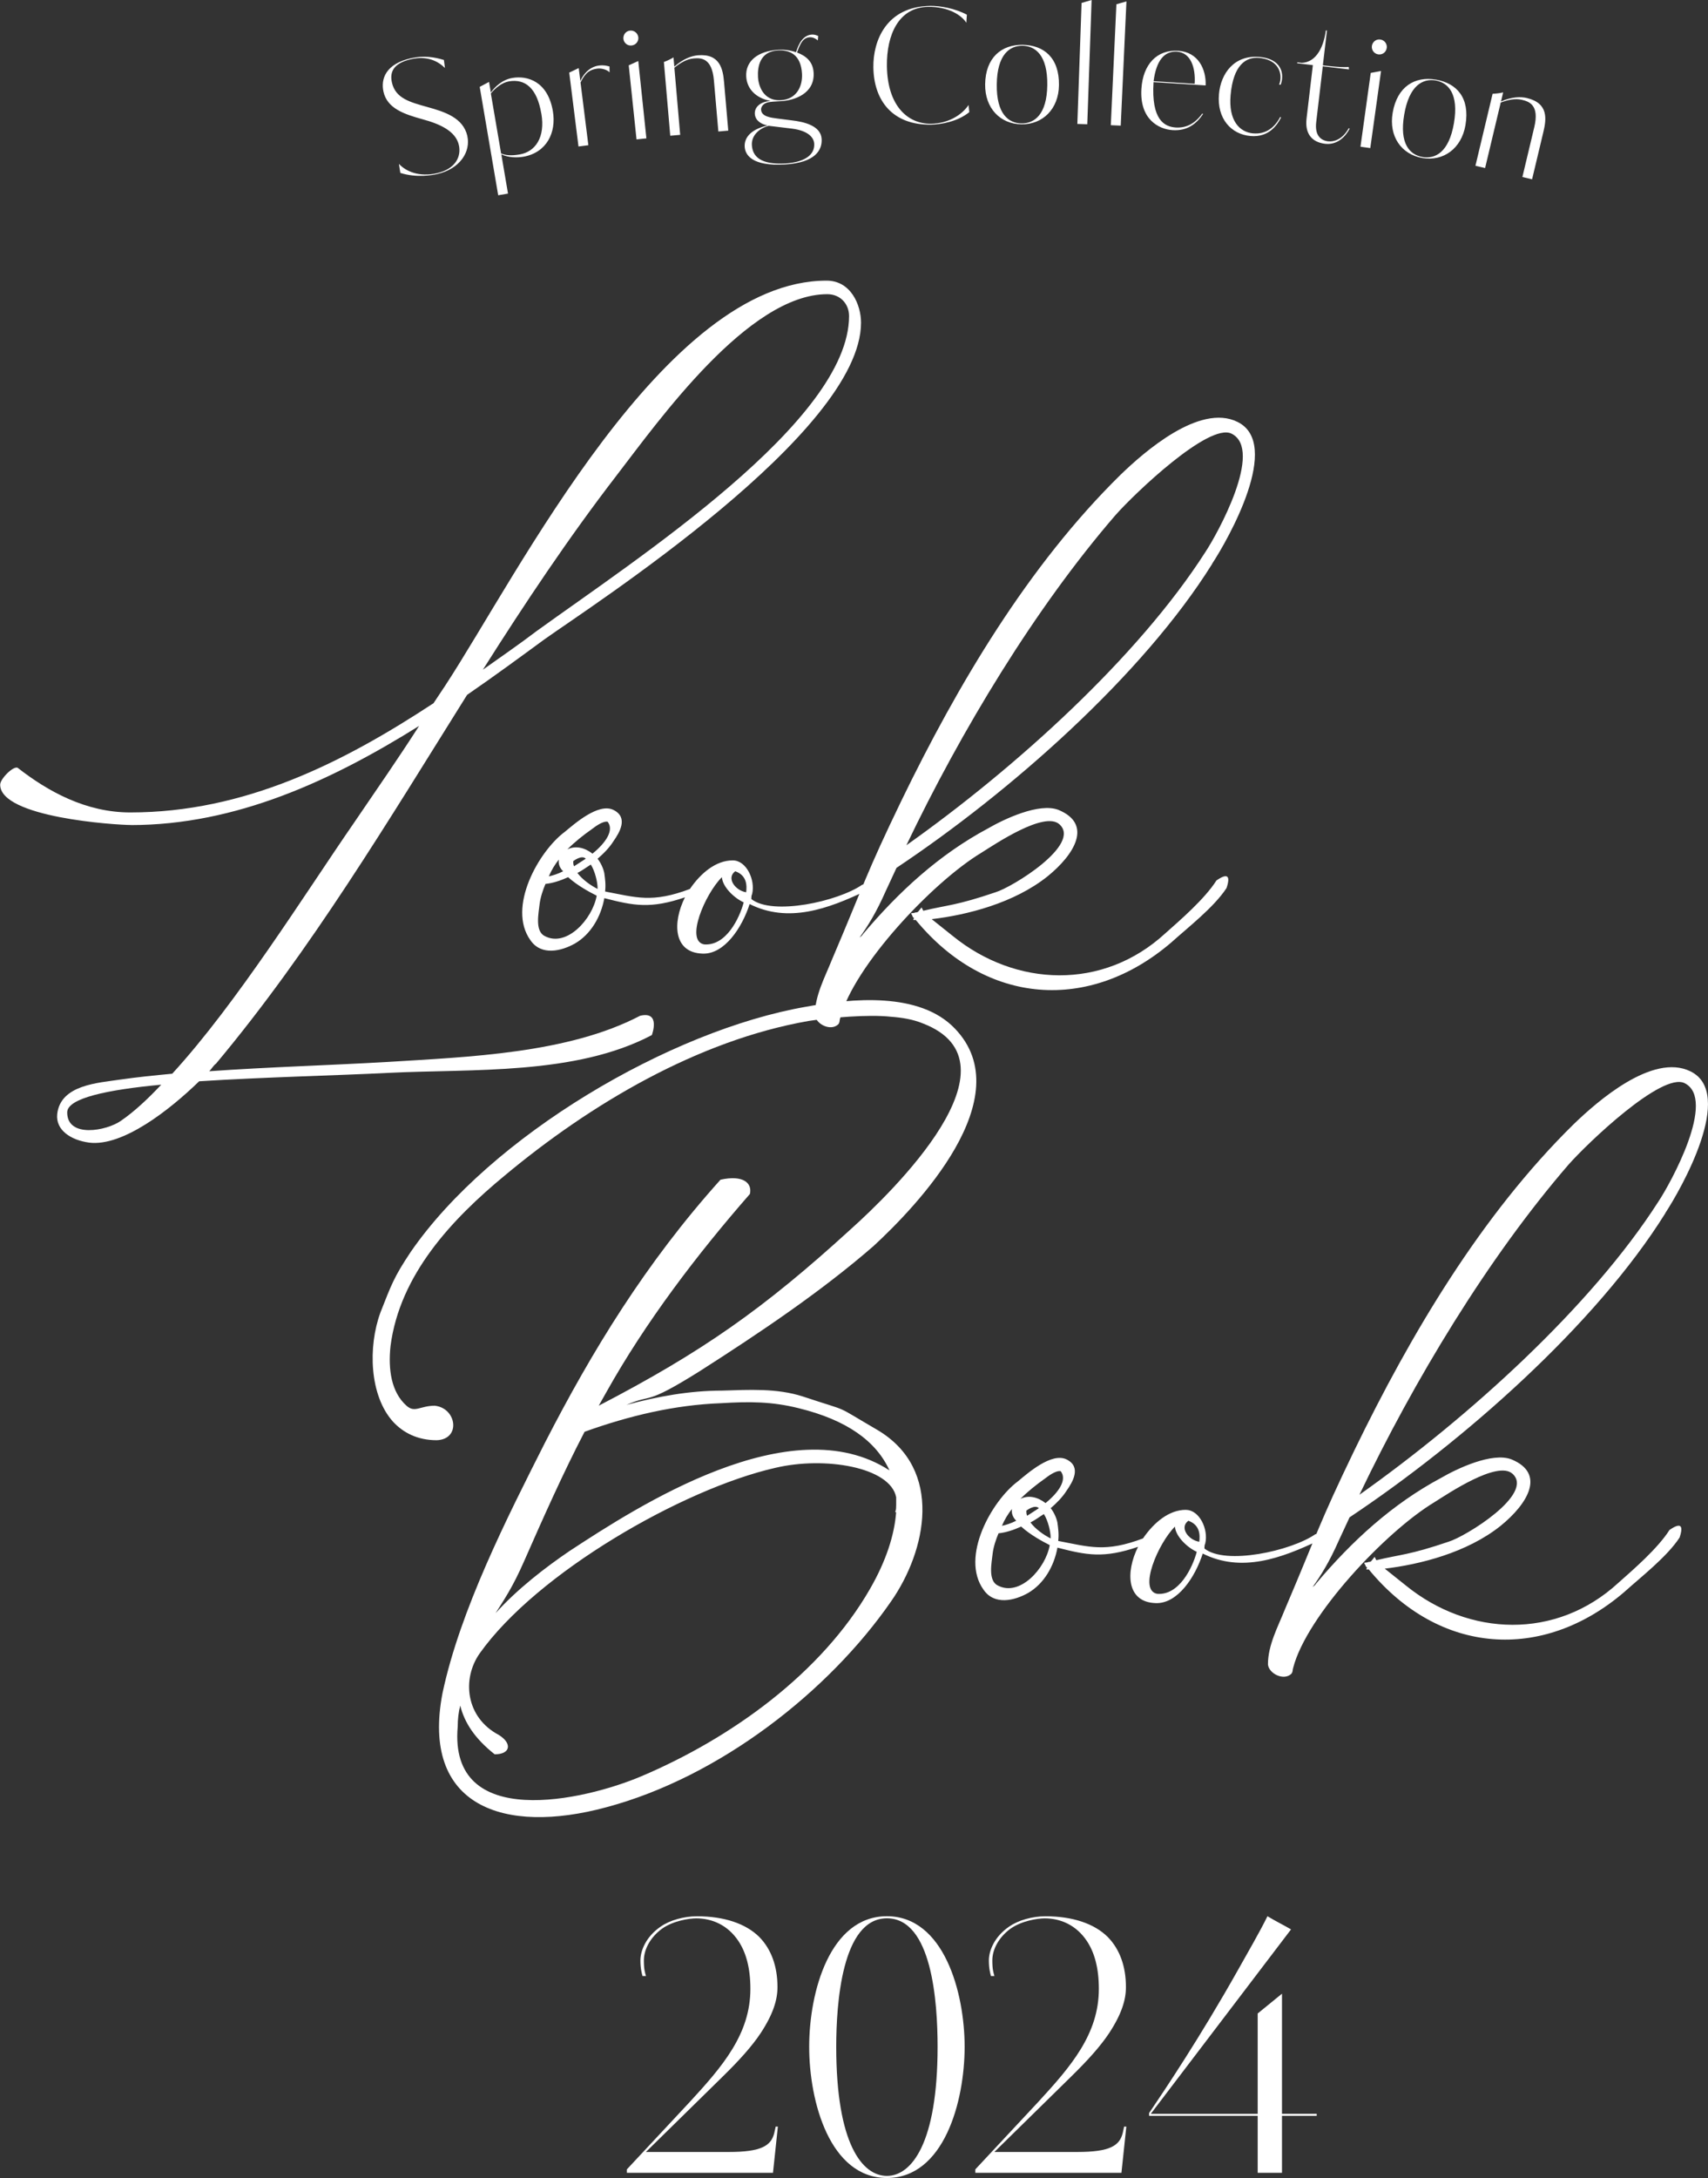 <?xml version="1.0" encoding="UTF-8"?><svg id="_レイヤー_2" xmlns="http://www.w3.org/2000/svg" viewBox="0 0 311.4 396.97"><rect x="0" y="0" width="311.4" height="396.97" fill="#333333" stroke="none"/><defs><style>.cls-1{fill:#fff;stroke-width:0px;}</style></defs><g id="design"><path class="cls-1" d="M203.38,93.88c3.52-3.98,17-16.84,21.13-14.85,5.97,2.91-2.6,18.37-4.75,21.59-12.25,19.14-34.61,39.35-54.51,53.44,9.95-20.82,23.43-43.18,38.13-60.18M220.99,102.76c2.91-4.44,12.86-21.9,4.59-25.88-6.89-3.37-17,5.51-21.28,9.65-16.84,16.54-29.7,38.28-39.96,59.41-6.58,13.63-6.58,14.7-12.71,29.09-1.22,3.06-3.06,6.43-3.06,9.95.15,1.69,2.91,3.06,4.29,1.69.31-.46.15-.61.31-1.07,2.45-9.49,16.84-24.8,25.73-30.16,2.45-1.53,11.48-7.66,14.24-5.21,4.13,3.67-8.57,11.48-11.64,12.4-7.2,2.45-8.73,2.3-13.17,3.37l-.31-.61-.61.76c-.15.15-.31.15-.46.15-.77.31-1.07-.15-.61.61,0,.15.15.31.31.46-.15.15-.15.31-.15.31h.46c12.86,15.62,31.69,16.84,46.55,4.13,3.06-2.76,7.81-6.43,10.11-9.95.77-2.3.15-2.76-1.84-1.38-2.14,3.37-6.58,7.2-9.34,9.65-11.33,10.41-27.25,9.8-38.74.46l-3.83-3.06c6.43-.76,15-2.91,21.13-7.81,4.9-3.98,8.27-9.49,1.99-12.1-3.52-1.38-9.95,1.69-12.86,3.37-8.88,4.75-16.23,11.49-22.81,19.29-.15.31-.46.46-.61.61,1.53-2.14,3.06-4.59,4.75-8.42l1.99-4.29c20.67-13.78,44.86-35.06,57.57-55.43M104.5,156.97s1.53-1.23,2.3-.46l-2.14,1.38c-.15-.31-.15-.61-.15-.92M102.66,158.81c-.92.46-1.84.76-2.6.92.46-1.07,1.07-2.14,1.84-3.06-.15.77.15,1.53.77,2.14M136.04,162.63c-1.99-.31-3.68-2.6-1.99-3.83,2.14.76,2.14,2.6,1.99,3.83M107.72,157.58c.77,1.23,1.23,3.22,1.23,4.29v.15c-1.23-.61-2.76-1.69-3.68-2.91.92-.46,1.69-1.07,2.45-1.53M103.43,154.82c1.38-1.38,2.91-2.6,4.44-3.67.61-.46,1.99-1.53,2.91-1.38,1.22,1.53-.31,3.83-2.76,5.82-1.38-1.07-3.06-1.53-4.59-.77M128.39,172.13c-3.52-.61.15-9.19,3.22-12.25.15,1.84,2.3,3.83,3.98,4.59-.77,2.91-3.22,7.96-7.2,7.66M103.58,159.88c1.68,1.53,3.98,2.76,5.21,3.37-.77,4.29-5.51,9.49-9.49,7.35-1.84-.92-1.07-4.29-.92-5.82.15-1.22.61-2.6,1.07-3.67,1.38-.15,2.76-.61,4.13-1.23M133.59,156.82c-3.06,0-5.82,2.3-7.81,5.21-6.89,2.6-9.8,1.53-15.46.46.15-1.23,0-2.3-.15-3.37-.15-.76-.61-1.84-1.22-2.6,1.07-.92,2.14-1.99,2.91-3.22,1.07-1.53,2.76-4.29,0-5.67-2.76-1.38-7.2,2.6-8.88,3.98-4.75,3.52-10.56,13.78-6.28,19.75,1.99,2.91,5.67,1.99,8.12.61,2.91-1.69,4.75-4.9,5.36-8.27,5.36,1.38,8.42,1.99,14.7-.15-2.3,4.59-2.14,10.11,3.22,10.26,3.98.15,7.2-4.75,8.57-9.03,7.04,3.52,14.24.92,21.28-2.45.92-1.53.77-1.53-.76-1.07-4.44,3.06-16.38,5.67-20.21,2.6,0-.31,0-.61.15-.92.61-2.6-1.07-6.12-3.52-6.12M22.05,204.28c-2.6,1.84-9.8,3.21-9.8-1.53,0-2.6,7.35-4.13,17.15-5.05-2.45,2.6-4.9,4.9-7.35,6.58M112.39,86.69c7.66-9.95,24.04-33.07,38.43-33.07,2.45,0,3.98,1.84,3.98,3.98,0,19.14-38.74,44.25-56.96,57.42-3.22,2.45-6.58,4.75-9.8,7.04,7.66-12.1,15.62-24.04,24.35-35.37M23.89,150.38c19.14,0,36.6-8.12,52.52-18.07-3.83,5.97-7.35,11.02-11.94,17.76-8.88,12.86-21.28,32.77-33.07,45.63-3.22.31-6.28.61-9.49,1.07-3.98.61-10.87.92-11.48,6.28-.31,2.91,2.45,4.75,5.82,5.21,6.12.77,14.7-5.97,20.06-11.18,11.79-.76,25.57-1.07,34.45-1.53,15.31-.76,34.15.46,48.08-6.89,0,0,1.69-4.44-2.14-3.52-13.17,6.89-31.39,7.5-46.09,8.42-10.56.61-21.59.92-32.46,1.69.46-.46.77-1.07,1.23-1.38,17.3-20.67,31.39-44.25,45.78-67.22,4.9-3.37,9.49-6.74,14.09-10.11,8.57-6.12,57.73-37.67,57.73-57.73,0-3.22-1.84-7.66-6.28-7.66-29.55,0-56.19,53.44-69.52,73.8l-2.14,3.22c-16.54,10.87-34.45,19.91-55.28,19.91-8.12,0-15.01-3.83-20.52-8.12-.76-.46-3.21,1.99-3.21,3.06,0,5.97,20.98,7.35,23.89,7.35"/><path class="cls-1" d="M285.98,212.26c3.52-3.98,17-16.84,21.13-14.85,5.97,2.91-2.6,18.37-4.75,21.59-12.25,19.14-34.61,39.35-54.51,53.44,9.95-20.82,23.43-43.18,38.13-60.18M303.59,221.14c2.91-4.44,12.86-21.9,4.59-25.88-6.89-3.37-17,5.51-21.28,9.65-16.84,16.54-29.7,38.28-39.96,59.41-6.58,13.63-6.58,14.7-12.71,29.09-1.22,3.06-3.06,6.43-3.06,9.95.15,1.69,2.91,3.06,4.29,1.69.31-.46.15-.61.31-1.07,2.45-9.49,16.84-24.81,25.73-30.17,2.45-1.53,11.48-7.66,14.24-5.21,4.13,3.68-8.57,11.48-11.64,12.4-7.2,2.45-8.73,2.3-13.17,3.37l-.31-.61-.61.77c-.15.15-.31.15-.46.15-.76.31-1.07-.15-.61.61,0,.15.15.31.31.46-.15.15-.15.31-.15.31h.46c12.86,15.62,31.7,16.84,46.55,4.13,3.06-2.76,7.81-6.43,10.11-9.95.77-2.3.15-2.76-1.84-1.38-2.14,3.37-6.58,7.2-9.34,9.65-11.33,10.41-27.25,9.8-38.74.46l-3.83-3.06c6.43-.77,15-2.91,21.13-7.81,4.9-3.98,8.27-9.49,1.99-12.1-3.52-1.38-9.95,1.68-12.86,3.37-8.88,4.75-16.23,11.48-22.81,19.29-.15.31-.46.46-.61.61,1.53-2.14,3.06-4.59,4.75-8.42l1.99-4.29c20.67-13.78,44.86-35.06,57.57-55.43M187.11,275.35s1.53-1.22,2.3-.46l-2.14,1.38c-.15-.31-.15-.61-.15-.92M185.27,277.18c-.92.46-1.84.77-2.6.92.46-1.07,1.07-2.14,1.84-3.06-.15.76.15,1.53.77,2.14M218.65,281.01c-1.99-.31-3.68-2.6-1.99-3.83,2.14.77,2.14,2.6,1.99,3.83M190.32,275.96c.77,1.22,1.23,3.21,1.23,4.29v.15c-1.23-.61-2.76-1.69-3.68-2.91.92-.46,1.69-1.07,2.45-1.53M186.03,273.2c1.38-1.38,2.91-2.6,4.44-3.68.61-.46,1.99-1.53,2.91-1.38,1.22,1.53-.31,3.83-2.76,5.82-1.38-1.07-3.06-1.53-4.59-.76M210.99,290.5c-3.52-.61.15-9.19,3.22-12.25.15,1.84,2.3,3.83,3.98,4.59-.77,2.91-3.22,7.96-7.2,7.66M186.19,278.25c1.68,1.53,3.98,2.76,5.2,3.37-.76,4.29-5.51,9.49-9.49,7.35-1.84-.92-1.07-4.29-.92-5.82.15-1.23.61-2.6,1.07-3.68,1.38-.15,2.76-.61,4.13-1.23M216.2,275.19c-3.06,0-5.82,2.3-7.81,5.21-6.89,2.6-9.8,1.53-15.46.46.15-1.23,0-2.3-.15-3.37-.15-.77-.61-1.84-1.22-2.6,1.07-.92,2.14-1.99,2.91-3.21,1.07-1.53,2.76-4.29,0-5.67-2.76-1.38-7.2,2.6-8.88,3.98-4.75,3.52-10.56,13.78-6.28,19.75,1.99,2.91,5.67,1.99,8.12.61,2.91-1.69,4.75-4.9,5.36-8.27,5.36,1.38,8.42,1.99,14.7-.15-2.3,4.59-2.14,10.11,3.22,10.26,3.98.15,7.2-4.75,8.57-9.03,7.04,3.52,14.24.92,21.28-2.45.92-1.53.77-1.53-.76-1.07-4.44,3.06-16.38,5.67-20.21,2.6,0-.31,0-.61.15-.92.61-2.6-1.07-6.12-3.52-6.12M131.54,255.75c5.05-.31,9.19-.31,14.09.92,8.73,2.14,14.09,5.97,16.54,11.33-17.92-11.64-45.94,6.58-58.34,14.7-4.29,2.91-9.49,6.89-13.48,11.33,1.53-2.45,3.06-4.59,5.21-9.49,3.37-7.66,7.04-15.93,11.02-23.58,8.12-2.91,16.38-4.9,24.96-5.21M163.38,274.43c0,.46,0,.77-.15,1.07,0,.15.15.15.15.15-.31,4.13-1.84,8.88-4.75,13.93-8.88,15.47-25.42,27.26-41.65,34.15-10.41,4.44-35.22,10.11-33.53-9.03,0-1.38.15-2.6.46-3.83.76,3.06,2.6,5.97,6.28,8.88,2.91,0,3.22-1.99.77-3.52-6.12-3.22-6.74-10.26-3.52-14.85,10.41-14.7,37.05-30.01,53.9-33.84,9.03-2.14,20.98-.15,22.05,5.36v1.53ZM79.32,256.21c-2.76,0-3.68,1.38-5.21,0-2.76-2.45-3.37-6.58-2.91-10.87,1.68-13.01,11.18-23.12,20.82-31.08,15.62-13.02,35.22-24.65,55.43-28.18,3.98-.61,10.87-1.22,15-.76,1.99.15,3.98.46,5.82,1.22,18.68,7.2-5.67,30.78-13.17,37.51-15.93,14.55-27.1,22.36-45.94,32.16l1.38-2.45c7.2-12.86,16.54-25.11,26.18-36.14.46-1.99-1.23-3.52-5.36-2.6-13.63,15.16-23.43,31.24-32,47.93-6.89,13.63-15.46,30.47-18.68,45.63-3.98,20.67,11.18,25.88,29.86,20.82,20.67-5.51,40.58-21.13,51.91-37.51,6.43-9.19,9.65-24.04-2.45-31.24-8.42-4.9-4.44-3.06-13.63-6.12-4.75-1.53-9.8-1.22-14.7-1.07-5.97,0-11.79,1.07-17.45,2.6,4.9-2.14,3.06.31,13.32-6.12,11.02-7.04,22.2-14.55,31.7-22.81,7.81-7.2,26.95-27.1,14.85-39.66-6.43-6.74-18.83-5.51-27.1-3.98-24.81,4.29-57.57,23.58-72.12,44.71-3.06,4.59-3.52,5.97-5.51,11.02-2.3,6.28-1.99,15.16,2.3,19.91,1.84,1.99,4.44,3.37,7.96,3.37,4.44-.15,3.67-5.82-.31-6.28"/><path class="cls-1" d="M209.82,385.26l25.56-33.6c-1.52-.88-2.72-1.45-4.3-2.4-1.39,2.85-3.61,6.64-5.38,9.81-6.9,12.27-13.41,21.95-16.2,26.07v.51h19.8v10.38h4.43v-10.38h6.33v-.38h-6.33v-21.89l-4.43,3.61v18.29h-19.49ZM205.33,387.61h-.38l-.25,1.14c-.57,2.34-2.34,3.48-8.29,3.48h-15.12l14.05-13.79c2.97-2.91,5.31-5.5,6.9-7.91,2.28-3.48,3.04-6.07,3.04-8.35,0-3.8-1.14-6.9-3.29-9.11-2.47-2.47-6.45-3.8-11.39-3.8-2.34,0-4.94.7-6.64,1.9-2.66,1.83-3.67,4.37-3.67,6.14,0,1.52.25,2.34.38,2.85h.63c-.19-.69-.38-1.2-.38-2.85,0-1.96,1.14-4.18,3.29-5.76,2.03-1.45,4.94-1.9,6.26-1.9,2.85,0,5.76,1.2,7.72,4.18,1.33,2.02,2.15,4.81,2.15,8.67,0,8.23-5.06,14.11-11.07,20.63l-11.45,12.27v.63h26.64l.89-8.42ZM170.94,373.05c0,17.59-4.75,23.54-9.24,23.54s-9.24-5.82-9.24-23.54c0-7.78,1.01-23.41,9.24-23.41s9.24,15.31,9.24,23.41M175.87,373.05c0-9.93-3.8-23.79-14.17-23.79s-14.17,13.73-14.17,23.79,3.8,23.92,14.17,23.92,14.17-13.86,14.17-23.92M141.8,387.61h-.38l-.25,1.14c-.57,2.34-2.34,3.48-8.29,3.48h-15.12l14.05-13.79c2.97-2.91,5.31-5.5,6.9-7.91,2.28-3.48,3.04-6.07,3.04-8.35,0-3.8-1.14-6.9-3.29-9.11-2.47-2.47-6.45-3.8-11.39-3.8-2.34,0-4.94.7-6.64,1.9-2.66,1.83-3.67,4.37-3.67,6.14,0,1.52.25,2.34.38,2.85h.63c-.19-.69-.38-1.2-.38-2.85,0-1.96,1.14-4.18,3.29-5.76,2.02-1.45,4.94-1.9,6.26-1.9,2.85,0,5.76,1.2,7.72,4.18,1.33,2.02,2.15,4.81,2.15,8.67,0,8.23-5.06,14.11-11.07,20.63l-11.45,12.27v.63h26.64l.89-8.42Z"/><path class="cls-1" d="M279.33,32.67l2.06-8.64c.54-2.27.98-5.21-3-6.16-1.09-.26-2.69-.26-4.73.62l.39-1.65c-.56.13-1.18.22-1.92.25l-3.13,13.12,1.76.42,2.85-11.94c1.33-.51,2.67-.78,3.85-.5,1.34.32,3.23.95,2.27,4.98l-2.17,9.09,1.76.42ZM265.08,22.45c-.91,5.33-3.42,6.56-5.72,6.17-2.32-.4-4.26-2.39-3.35-7.72.91-5.36,3.41-6.63,5.73-6.23,2.3.39,4.25,2.42,3.34,7.78M267.18,22.81c.85-4.99-1.61-7.66-5.41-8.3-3.8-.65-7.04,1.25-7.86,6.04-.74,4.34,1.62,7.6,5.42,8.25,3.8.65,7.12-1.7,7.85-5.99M252.83,8.76c.1-.71-.35-1.44-1.18-1.56-.8-.11-1.43.47-1.53,1.18-.09.68.36,1.41,1.15,1.53.83.12,1.46-.46,1.55-1.15M249.83,26.98l1.96-14.04-1.88.35-1.87,13.45,1.79.25ZM242.19,25.77c-1.34-.16-2.51-1.02-2.22-3.51l1.2-10.17,4.77.56-.04-.44c-.67.06-1.92.03-3.89-.2l-.83-.1.75-6.34-.2-.02c-.34,2.62-1.56,5.84-4.44,5.9,0,0-.37-.04-.77-.09l-.02.17,2.86.34-1.15,9.74c-.31,2.63.85,4.3,3.39,4.6,2.23.26,3.75-1.35,4.47-2.77l-.16-.08c-1.21,2.17-2.82,2.5-3.73,2.4M228.52,24.32c-2.58-.22-4.56-2.39-4.16-6.97.48-5.5,2.8-7,5.15-6.8,3.18.28,4.08,2.23,3.94,3.86-.03.37-.12.71-.23,1.02l.26.02c.15-.36.24-.76.27-1.16.15-1.78-.87-3.63-4.11-3.91-4.64-.4-7.07,3.02-7.4,6.78-.39,4.5,2.25,7.33,5.75,7.63,3.32.29,4.85-1.95,5.58-3.39l-.17-.07c-1.24,2.37-3.07,3.14-4.88,2.98M210.32,14.8c.5-3.83,1.99-5.52,4.26-5.38,2.5.16,3.42,2.87,3.23,5.85l-7.49-.47ZM214.82,9.26c-3.9-.25-6.44,2.48-6.72,6.93-.35,5.54,3.14,7.37,5.69,7.53,2.67.17,4.34-1.14,5.55-2.94l-.14-.09c-1.39,1.93-3.02,2.66-4.83,2.55-2.04-.13-4.5-1.35-4.06-8.27l9.5.6c.12-2.9-1.32-6.08-4.99-6.31M203.54.78l-1.02,22.04,1.81.08,1.04-22.64-1.84.52ZM197.19.54l-.77,22.05,1.81.06.79-22.65-1.83.54ZM190.94,15.51c-.07,5.41-2.37,7.01-4.7,6.98-2.36-.03-4.58-1.7-4.51-7.11.07-5.44,2.34-7.07,4.7-7.04,2.33.03,4.58,1.73,4.51,7.17M193.07,15.54c.07-5.06-2.78-7.31-6.63-7.37-3.85-.05-6.76,2.33-6.83,7.18-.06,4.4,2.78,7.26,6.63,7.31,3.85.05,6.77-2.78,6.83-7.13M176.58,19.15c-1.27,1.86-3.72,3.36-6.86,3.4-4.14.06-7.92-3.17-8.02-10.5-.08-5.67,2.13-10.73,7.51-10.8,3.68-.05,6.09,1.5,6.97,2.9l.1-1.47c-2.14-1.15-4.91-1.63-6.64-1.61-8.08.11-10.47,6.38-10.41,11.18.08,6.15,3.56,10.57,10.5,10.47,1.87-.03,4.88-.56,6.99-2.28l-.13-1.29ZM148.45,26.2c.11,1.9-1.56,3.37-5.27,3.59-4.51.26-5.98-1.27-6.1-3.34-.1-1.75,1.32-3.04,3.05-3.52l4.24.51c3.13.4,4.02,1.73,4.08,2.76M146.22,13.43c.13,2.35-1.03,4.67-3.84,4.83-3.5.2-4.12-3.11-4.18-4.14-.12-2.01.36-4.75,3.63-4.93,2.18-.12,4.19.77,4.39,4.24M149.16,6.55c-.38-.18-.79-.27-1.14-.25-1.03.06-1.74.76-2.19,1.54-.37.62-.58,1.36-.71,1.68-1.03-.37-2.16-.51-3.19-.45-3.76.22-6.05,2.07-5.88,4.89.13,2.24,1.75,3.93,4.43,4.44-1.95.14-2.93,1.18-2.86,2.35.07,1.24,1.18,1.89,2.31,2.12-3.24.76-4.24,2.35-4.16,3.87.09,1.52,1.36,3.58,7.3,3.24,5.66-.32,6.85-2.7,6.73-4.65-.14-2.41-3.15-3.13-5.52-3.4l-2.52-.32c-1.22-.16-2.93-.35-3-1.61-.03-.46.31-1.11,1.22-1.34.48-.11,1.26-.16,1.86-.19l.57-.03c2.41-.14,6.14-1.36,5.93-5.18-.12-2.04-1.38-3.06-3.03-3.69.12-.38.42-1.15.71-1.65.34-.6.8-1.08,1.61-1.13.57-.03,1.17.28,1.47.58l.07-.81ZM132.78,23.84l-.77-8.86c-.2-2.32-.71-5.25-4.78-4.9-1.12.1-2.63.6-4.29,2.07l-.15-1.69c-.49.3-1.05.58-1.75.84l1.16,13.44,1.81-.16-1.06-12.24c1.11-.9,2.29-1.58,3.49-1.69,1.37-.12,3.37-.12,3.72,4.01l.81,9.31,1.81-.16ZM116.38,6.81c-.08-.71-.69-1.31-1.52-1.23-.8.08-1.27.8-1.2,1.51.07.69.69,1.29,1.49,1.2.83-.09,1.3-.8,1.23-1.49M117.85,25.22l-1.48-14.1-1.74.79,1.42,13.5,1.8-.19ZM103.78,13.23l1.69,13.47,1.8-.23-1.43-11.44c.92-1.88,1.79-2.37,3.1-2.53.54-.07,1.61.09,2.2.68l-.02-1.07c-.48-.11-.99-.28-1.93-.16-1.88.24-2.99,1.85-3.38,2.83l-.3-2.37-1.72.82ZM98.7,20.71c.74,4.31-1.09,6.95-3.95,7.44-1.62.28-2.6.15-3.39-.18l-1.87-10.94c.87-1.05,2.08-1.99,3.3-2.2,2.95-.5,5.11,1.2,5.9,5.88M87.46,15.83l3.37,19.76,1.79-.31-1.22-7.14c1.42.63,2.91.61,4.07.42,4.19-.77,5.99-4.38,5.33-8.29-.93-5.47-4.67-6.53-7.39-6.06-1.84.31-3.19,1.62-3.92,2.65l-.33-1.93-1.69.9ZM85.21,24.8c-.76-3.34-4.1-4.41-7.31-5.3-3.15-.88-5.79-1.57-6.44-4.44-.38-1.66-.02-3.48,3.48-4.27,2.94-.67,4.92.36,6.18,1.6l-.19-1.46c-1.71-.52-3.64-.85-6.03-.31-4.54,1.03-5.52,3.73-4.98,6.12.69,3.03,3.76,4.07,7.09,4.99,3.14.85,6.06,2.13,6.65,4.71.47,2.05-.57,4.35-4,5.13-3.2.73-5.61-.29-6.93-1.7l.26,1.65c2.99.94,5.87.4,6.71.21,4.21-.96,6.14-4.11,5.5-6.94"/></g></svg>
